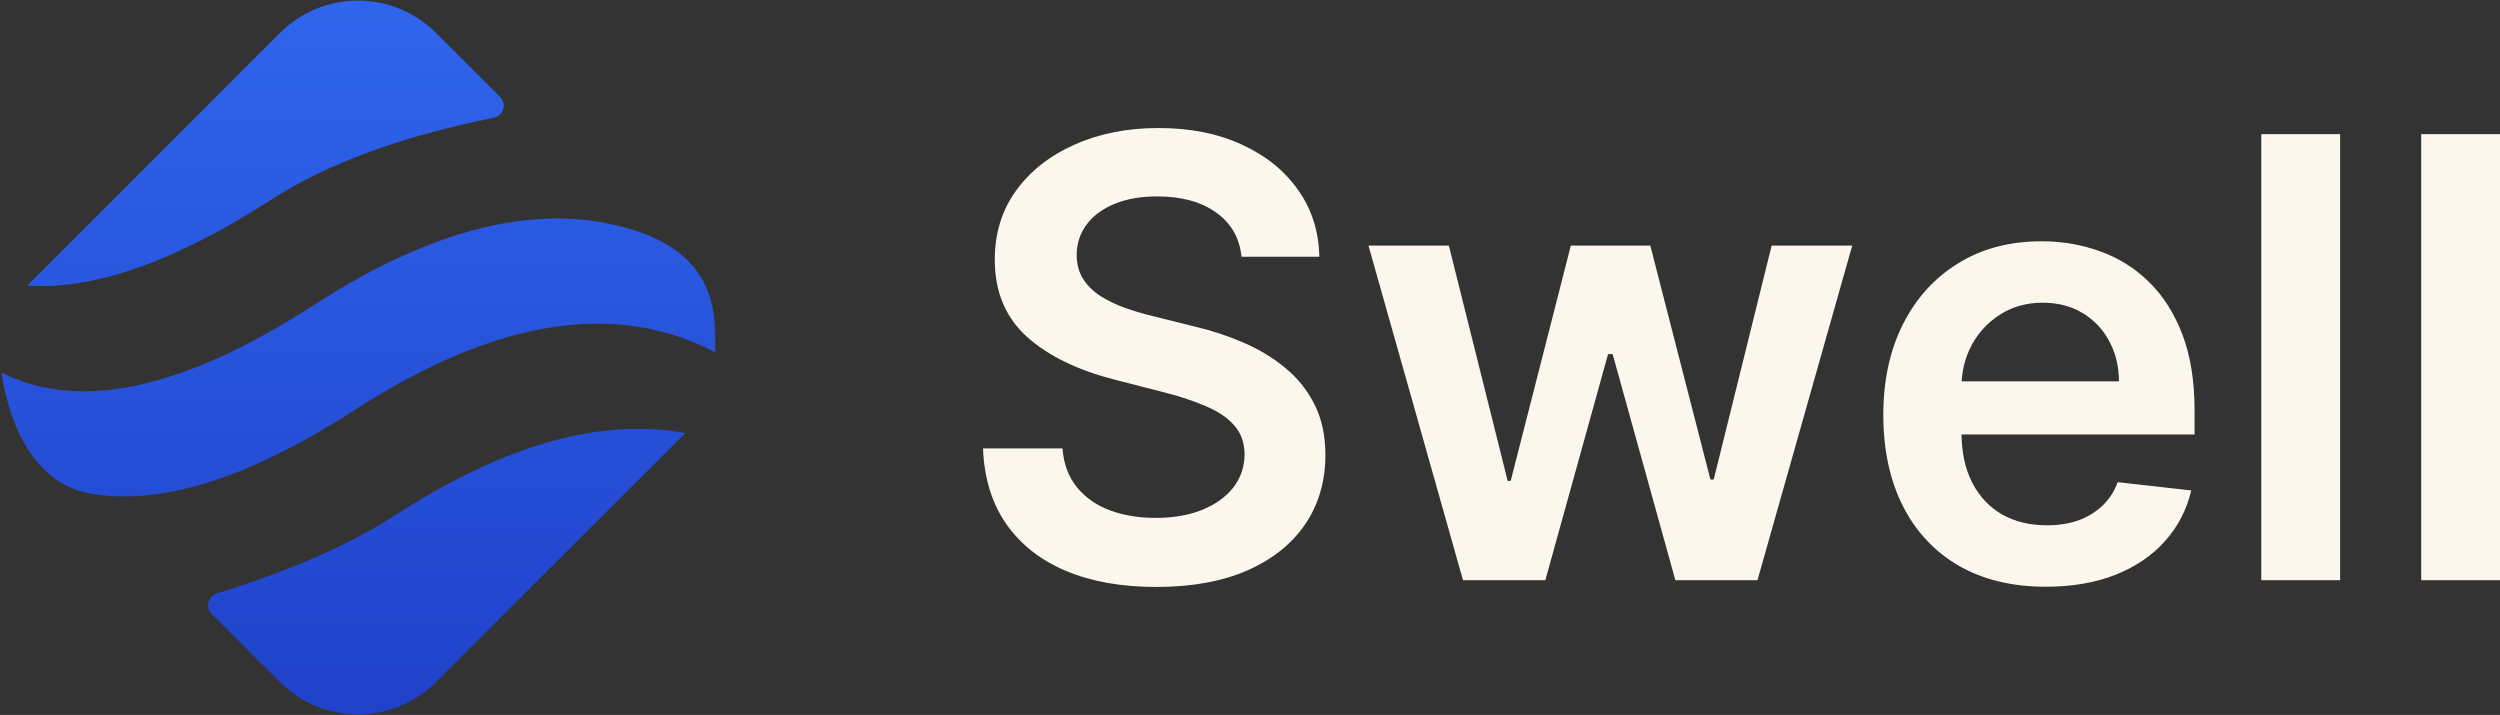 <svg width="528" height="151" viewBox="0 0 528 151" fill="none" xmlns="http://www.w3.org/2000/svg">
<rect x="0" y="0" width="528" height="151" fill="#333333" stroke="none"/>
<path d="M144.744 91.467L144.553 91.667C144.465 91.759 144.374 91.85 144.283 91.941L92.075 144.065C82.981 153.145 68.235 153.145 59.141 144.065L44.723 129.672C43.701 128.655 43.699 127.002 44.717 125.981C45.016 125.681 45.384 125.458 45.789 125.331C61.242 120.561 73.798 115.055 83.457 108.812C106.46 93.946 126.889 88.164 144.744 91.467ZM133.799 48.589C153.074 54.663 150.824 68.843 151.08 74.433C129.97 63.364 104.575 67.421 74.893 86.604C52.77 100.902 34.239 106.797 19.299 104.289C4.359 101.781 0.998 83.535 0.33 78.686C16.747 86.987 38.746 82.223 66.33 64.396C92.033 47.784 114.523 42.515 133.799 48.589ZM92.075 6.935L105.622 20.458C106.643 21.476 106.644 23.129 105.626 24.15C105.263 24.514 104.8 24.763 104.296 24.864C84.685 28.815 69.001 34.589 57.244 42.188C37.098 55.208 19.93 61.26 5.74 60.343L5.742 60.34L59.141 6.935C68.235 -2.145 82.981 -2.145 92.075 6.935Z" fill="url(#paint0_linear_175_1748)"/>
<path d="M262.215 54.225C261.785 50.207 259.976 47.079 256.786 44.84C253.628 42.602 249.518 41.482 244.458 41.482C240.901 41.482 237.849 42.019 235.304 43.093C232.759 44.166 230.811 45.622 229.462 47.462C228.112 49.302 227.422 51.403 227.392 53.764C227.392 55.727 227.837 57.429 228.726 58.871C229.646 60.312 230.888 61.539 232.452 62.551C234.016 63.532 235.748 64.36 237.65 65.035C239.551 65.71 241.468 66.277 243.4 66.737L252.232 68.945C255.79 69.773 259.209 70.892 262.49 72.303C265.803 73.714 268.762 75.492 271.369 77.639C274.006 79.786 276.092 82.377 277.625 85.413C279.158 88.45 279.925 92.007 279.925 96.086C279.925 101.606 278.514 106.467 275.693 110.668C272.872 114.839 268.793 118.105 263.457 120.466C258.151 122.797 251.726 123.962 244.182 123.962C236.853 123.962 230.489 122.828 225.092 120.558C219.725 118.289 215.524 114.977 212.487 110.622C209.482 106.267 207.857 100.962 207.611 94.706H224.402C224.647 97.987 225.659 100.716 227.438 102.894C229.217 105.071 231.532 106.697 234.384 107.77C237.267 108.843 240.487 109.38 244.044 109.38C247.755 109.38 251.006 108.828 253.796 107.724C256.618 106.589 258.826 105.025 260.42 103.032C262.015 101.008 262.828 98.647 262.859 95.948C262.828 93.494 262.107 91.47 260.697 89.875C259.286 88.25 257.308 86.901 254.763 85.828C252.248 84.723 249.303 83.742 245.93 82.883L235.212 80.123C227.453 78.13 221.32 75.109 216.811 71.061C212.334 66.982 210.095 61.569 210.095 54.822C210.095 49.272 211.598 44.411 214.603 40.24C217.64 36.069 221.765 32.834 226.978 30.534C232.191 28.203 238.095 27.038 244.688 27.038C251.374 27.038 257.231 28.203 262.261 30.534C267.321 32.834 271.292 36.039 274.175 40.148C277.058 44.227 278.545 48.919 278.637 54.225H262.215ZM308.986 122.536L289.022 51.878H305.996L318.417 101.56H319.06L331.758 51.878H348.548L361.242 101.284H361.932L374.172 51.878H391.188L371.178 122.536H353.835L340.588 74.787H339.623L326.376 122.536H308.986ZM432.074 123.916C424.989 123.916 418.869 122.444 413.719 119.5C408.597 116.526 404.658 112.324 401.896 106.896C399.138 101.437 397.757 95.012 397.757 87.621C397.757 80.353 399.138 73.974 401.896 68.485C404.686 62.965 408.583 58.671 413.582 55.605C418.581 52.507 424.455 50.959 431.199 50.959C435.555 50.959 439.665 51.664 443.529 53.075C447.421 54.455 450.859 56.601 453.834 59.515C456.837 62.428 459.197 66.139 460.919 70.647C462.635 75.124 463.491 80.461 463.491 86.655V91.761H405.575V80.537H447.53C447.501 77.348 446.811 74.511 445.458 72.027C444.11 69.513 442.223 67.534 439.802 66.093C437.409 64.652 434.618 63.931 431.431 63.931C428.026 63.931 425.037 64.759 422.459 66.415C419.882 68.04 417.876 70.187 416.434 72.855C415.024 75.492 414.301 78.391 414.272 81.549V91.348C414.272 95.457 415.024 98.984 416.524 101.928C418.028 104.841 420.127 107.08 422.828 108.644C425.528 110.177 428.683 110.944 432.306 110.944C434.727 110.944 436.922 110.607 438.884 109.932C440.847 109.227 442.545 108.199 443.987 106.85C445.43 105.5 446.518 103.829 447.255 101.836L462.801 103.584C461.822 107.693 459.949 111.281 457.192 114.348C454.463 117.384 450.963 119.745 446.702 121.432C442.441 123.088 437.565 123.916 432.074 123.916ZM494.233 28.326V122.536H477.58V28.326H494.233ZM528.01 28.326V122.536H511.358V28.326H528.01Z" fill="#FCF7EC"/>
<defs>
<linearGradient id="paint0_linear_175_1748" x1="75.705" y1="0.125" x2="75.705" y2="150.875" gradientUnits="userSpaceOnUse">
<stop stop-color="#2F65EC"/>
<stop offset="1" stop-color="#2041CA"/>
</linearGradient>
</defs>
</svg>
